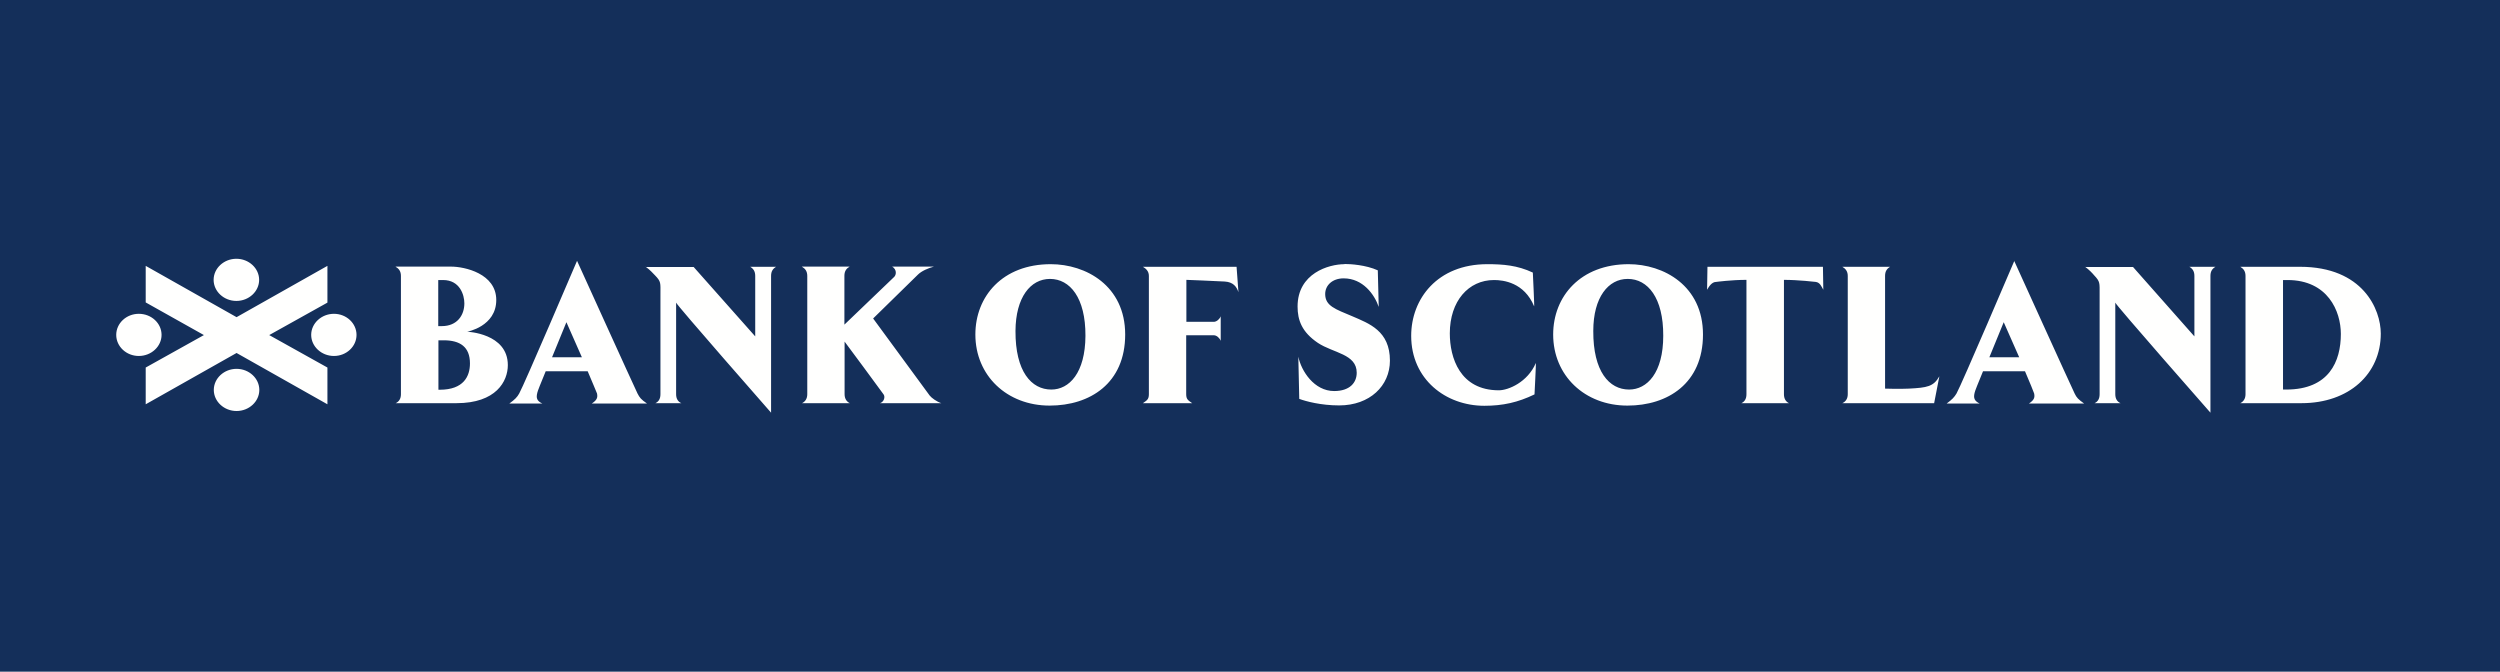 <?xml version="1.0" encoding="utf-8"?>
<svg xmlns="http://www.w3.org/2000/svg" data-name="Layer 1" id="Layer_1" viewBox="0 0 134 36">
  <defs>
    <style>
      .cls-1 {
        fill: #fffffe;
        fill-rule: evenodd;
      }

      .cls-2 {
        fill: #142f5a;
      }
    </style>
  </defs>
  <rect class="cls-2" height="36" width="134"/>
  <g id="layer1">
    <g id="Ebene_1">
      <path class="cls-1" d="m12.67,13.87c-.67,0-1.22.51-1.22,1.13s.55,1.13,1.22,1.13,1.22-.51,1.22-1.13-.55-1.13-1.22-1.13Zm18.26.11s-2.86,6.7-3.1,7.11c-.11.2-.23.32-.53.54h1.77c-.3-.14-.34-.3-.27-.58,0-.05.21-.57.45-1.15h2.25c.25.58.47,1.12.5,1.19.04.2.02.34-.28.54h2.96c-.33-.23-.39-.31-.51-.54-.2-.41-3.24-7.11-3.24-7.11h0Zm77.04,0s-2.86,6.7-3.1,7.11c-.12.2-.23.32-.53.54h1.77c-.29-.14-.34-.3-.27-.58,0-.05.21-.57.45-1.15h2.25c.25.58.47,1.12.49,1.19.04.2.02.34-.28.54h2.96c-.32-.23-.4-.31-.51-.54-.2-.41-3.24-7.11-3.24-7.11h0Zm-28.25.18c-2.68,0-4.08,1.86-4.08,3.84,0,2.33,1.85,3.75,3.92,3.75.99,0,1.8-.18,2.69-.61,0,0,.09-1.72.07-1.68-.44,1.03-1.48,1.46-1.98,1.46-2.09,0-2.63-1.75-2.63-3.05,0-1.73,1-2.86,2.37-2.86.5,0,1.62.13,2.15,1.41.02.03-.07-1.81-.07-1.81-.83-.39-1.59-.45-2.45-.45h0Zm-23.4,0c-2.58,0-4.04,1.72-4.04,3.77,0,2.2,1.69,3.81,3.98,3.81,2.16,0,4.05-1.19,4.05-3.81s-2.11-3.77-3.99-3.77Zm15.75,0c-.85,0-2.52.49-2.52,2.27,0,.73.23,1.37,1.09,1.95.83.55,2.08.59,2.08,1.6,0,.53-.37.98-1.21.98-1.07,0-1.76-1.07-1.92-1.84l.05,2.26c.35.13,1.16.35,2.14.35,1.64,0,2.72-1.05,2.72-2.4,0-1.6-1.12-1.99-2.02-2.38-.9-.38-1.45-.55-1.45-1.19,0-.47.39-.84.99-.84,1.03,0,1.65.86,1.88,1.53l-.05-1.96c-.64-.29-1.46-.34-1.79-.34h0Zm15.23,0c-2.58,0-4.05,1.72-4.05,3.77,0,2.2,1.69,3.81,3.98,3.81,2.16,0,4.05-1.19,4.05-3.81s-2.11-3.77-3.99-3.77Zm-79.49.08v1.97l3.12,1.75-3.12,1.74v1.97l4.87-2.75,4.87,2.75v-1.97l-3.12-1.74,3.12-1.74v-1.97l-4.87,2.75-4.87-2.75h0Zm13.4.06c.17.1.28.24.28.49v6.34c0,.25-.11.4-.28.48h3.26c2.12,0,2.75-1.17,2.75-2.04,0-1.71-2.18-1.79-2.18-1.79,0,0,1.56-.28,1.56-1.7s-1.7-1.79-2.42-1.79h-2.98Zm13.4,0c.22.16.38.33.5.46.33.34.29.4.29,1v5.37c0,.25-.1.4-.27.48h1.39c-.18-.08-.28-.24-.28-.48v-4.91c0,.1,5.09,5.9,5.09,5.9v-7.33c0-.25.1-.39.27-.49h-1.39c.17.1.27.24.27.49v3.24l-3.3-3.72h-2.58Zm8.38,0c.17.1.28.24.28.49v6.34c0,.25-.12.4-.28.48h2.56c-.17-.08-.28-.24-.28-.48v-2.82s2,2.69,2.09,2.83c.1.14.02.4-.19.47h3.28c-.24-.08-.52-.28-.62-.41l-3.03-4.13,2.4-2.35c.19-.19.55-.35.86-.43h-2.24c.25.15.23.43.11.55-.19.18-2.67,2.56-2.67,2.56v-2.62c0-.25.11-.39.28-.49h-2.56Zm18.27,0c.17.1.32.24.32.49v6.34c0,.28-.11.33-.32.48h2.64c-.21-.15-.32-.2-.32-.48v-3.16h1.48c.16,0,.32.16.37.3v-1.32c-.04.13-.21.3-.37.3h-1.47v-2.25s1.55.06,2.06.09c.45.03.63.27.73.57l-.1-1.36h-5.02Zm30.26,0l-.02,1.23c.1-.17.25-.42.49-.42,0,0,.82-.11,1.62-.11v6.13c0,.25-.1.4-.27.48h2.55c-.17-.08-.27-.24-.27-.48v-6.13c.77,0,1.7.11,1.7.11.24.03.31.25.41.42l-.02-1.23h-6.19Zm7.23,0c.17.1.29.24.29.49v6.34c0,.25-.12.4-.29.48h4.92l.28-1.44c-.31.55-.65.61-1.64.66-.47.02-1.07.01-1.27,0v-6.04c0-.25.1-.39.27-.49h-2.56Zm13.01,0c.22.16.38.33.49.46.32.34.29.4.29,1v5.37c0,.25-.1.4-.27.48h1.39c-.18-.08-.28-.24-.28-.48v-4.91c0,.1,5.1,5.9,5.1,5.9v-7.33c0-.25.1-.39.27-.49h-1.4c.17.1.27.24.27.49v3.24l-3.29-3.72h-2.58Zm8.32,0c.17.1.28.24.28.49v6.34c0,.25-.12.4-.28.48h3.28c2.55,0,4.25-1.57,4.25-3.73,0-1.29-.95-3.58-4.33-3.58h-3.2Zm-63.8.65c1.07,0,1.91,1.01,1.9,3.05-.01,1.99-.87,2.88-1.83,2.88-1.07,0-1.93-.97-1.92-3.14.01-1.81.81-2.79,1.85-2.79h0Zm30.97,0c1.07,0,1.91,1.01,1.9,3.05,0,1.99-.87,2.88-1.83,2.88-1.07,0-1.93-.97-1.92-3.14,0-1.81.81-2.79,1.84-2.79Zm-63.75.06h.25c.9,0,1.14.8,1.14,1.25,0,.63-.38,1.22-1.21,1.22h-.19v-2.47h0Zm98.87,0h.24c2.16,0,2.86,1.67,2.86,2.89,0,1.47-.63,2.98-2.93,2.98h-.17v-5.87Zm-114.93,1.81c-.67,0-1.21.51-1.21,1.13s.54,1.13,1.21,1.13,1.22-.51,1.22-1.13-.54-1.13-1.22-1.13Zm10.46,0c-.67,0-1.22.51-1.22,1.13s.55,1.13,1.22,1.13,1.21-.51,1.21-1.13-.54-1.13-1.21-1.13Zm12.46.45s.45,1.02.83,1.88h-1.6c.04-.09.77-1.88.77-1.88Zm77.04,0s.45,1.02.83,1.88h-1.6c.04-.09.77-1.88.77-1.88Zm-83.9.97h.28c.88,0,1.41.35,1.41,1.24,0,.68-.33,1.41-1.62,1.41h-.07v-2.65Zm-10.82,1.53c-.67,0-1.22.51-1.22,1.13s.55,1.13,1.22,1.13,1.22-.51,1.22-1.13-.55-1.13-1.22-1.13Z" id="path18301"/>
    </g>
  </g>
</svg>